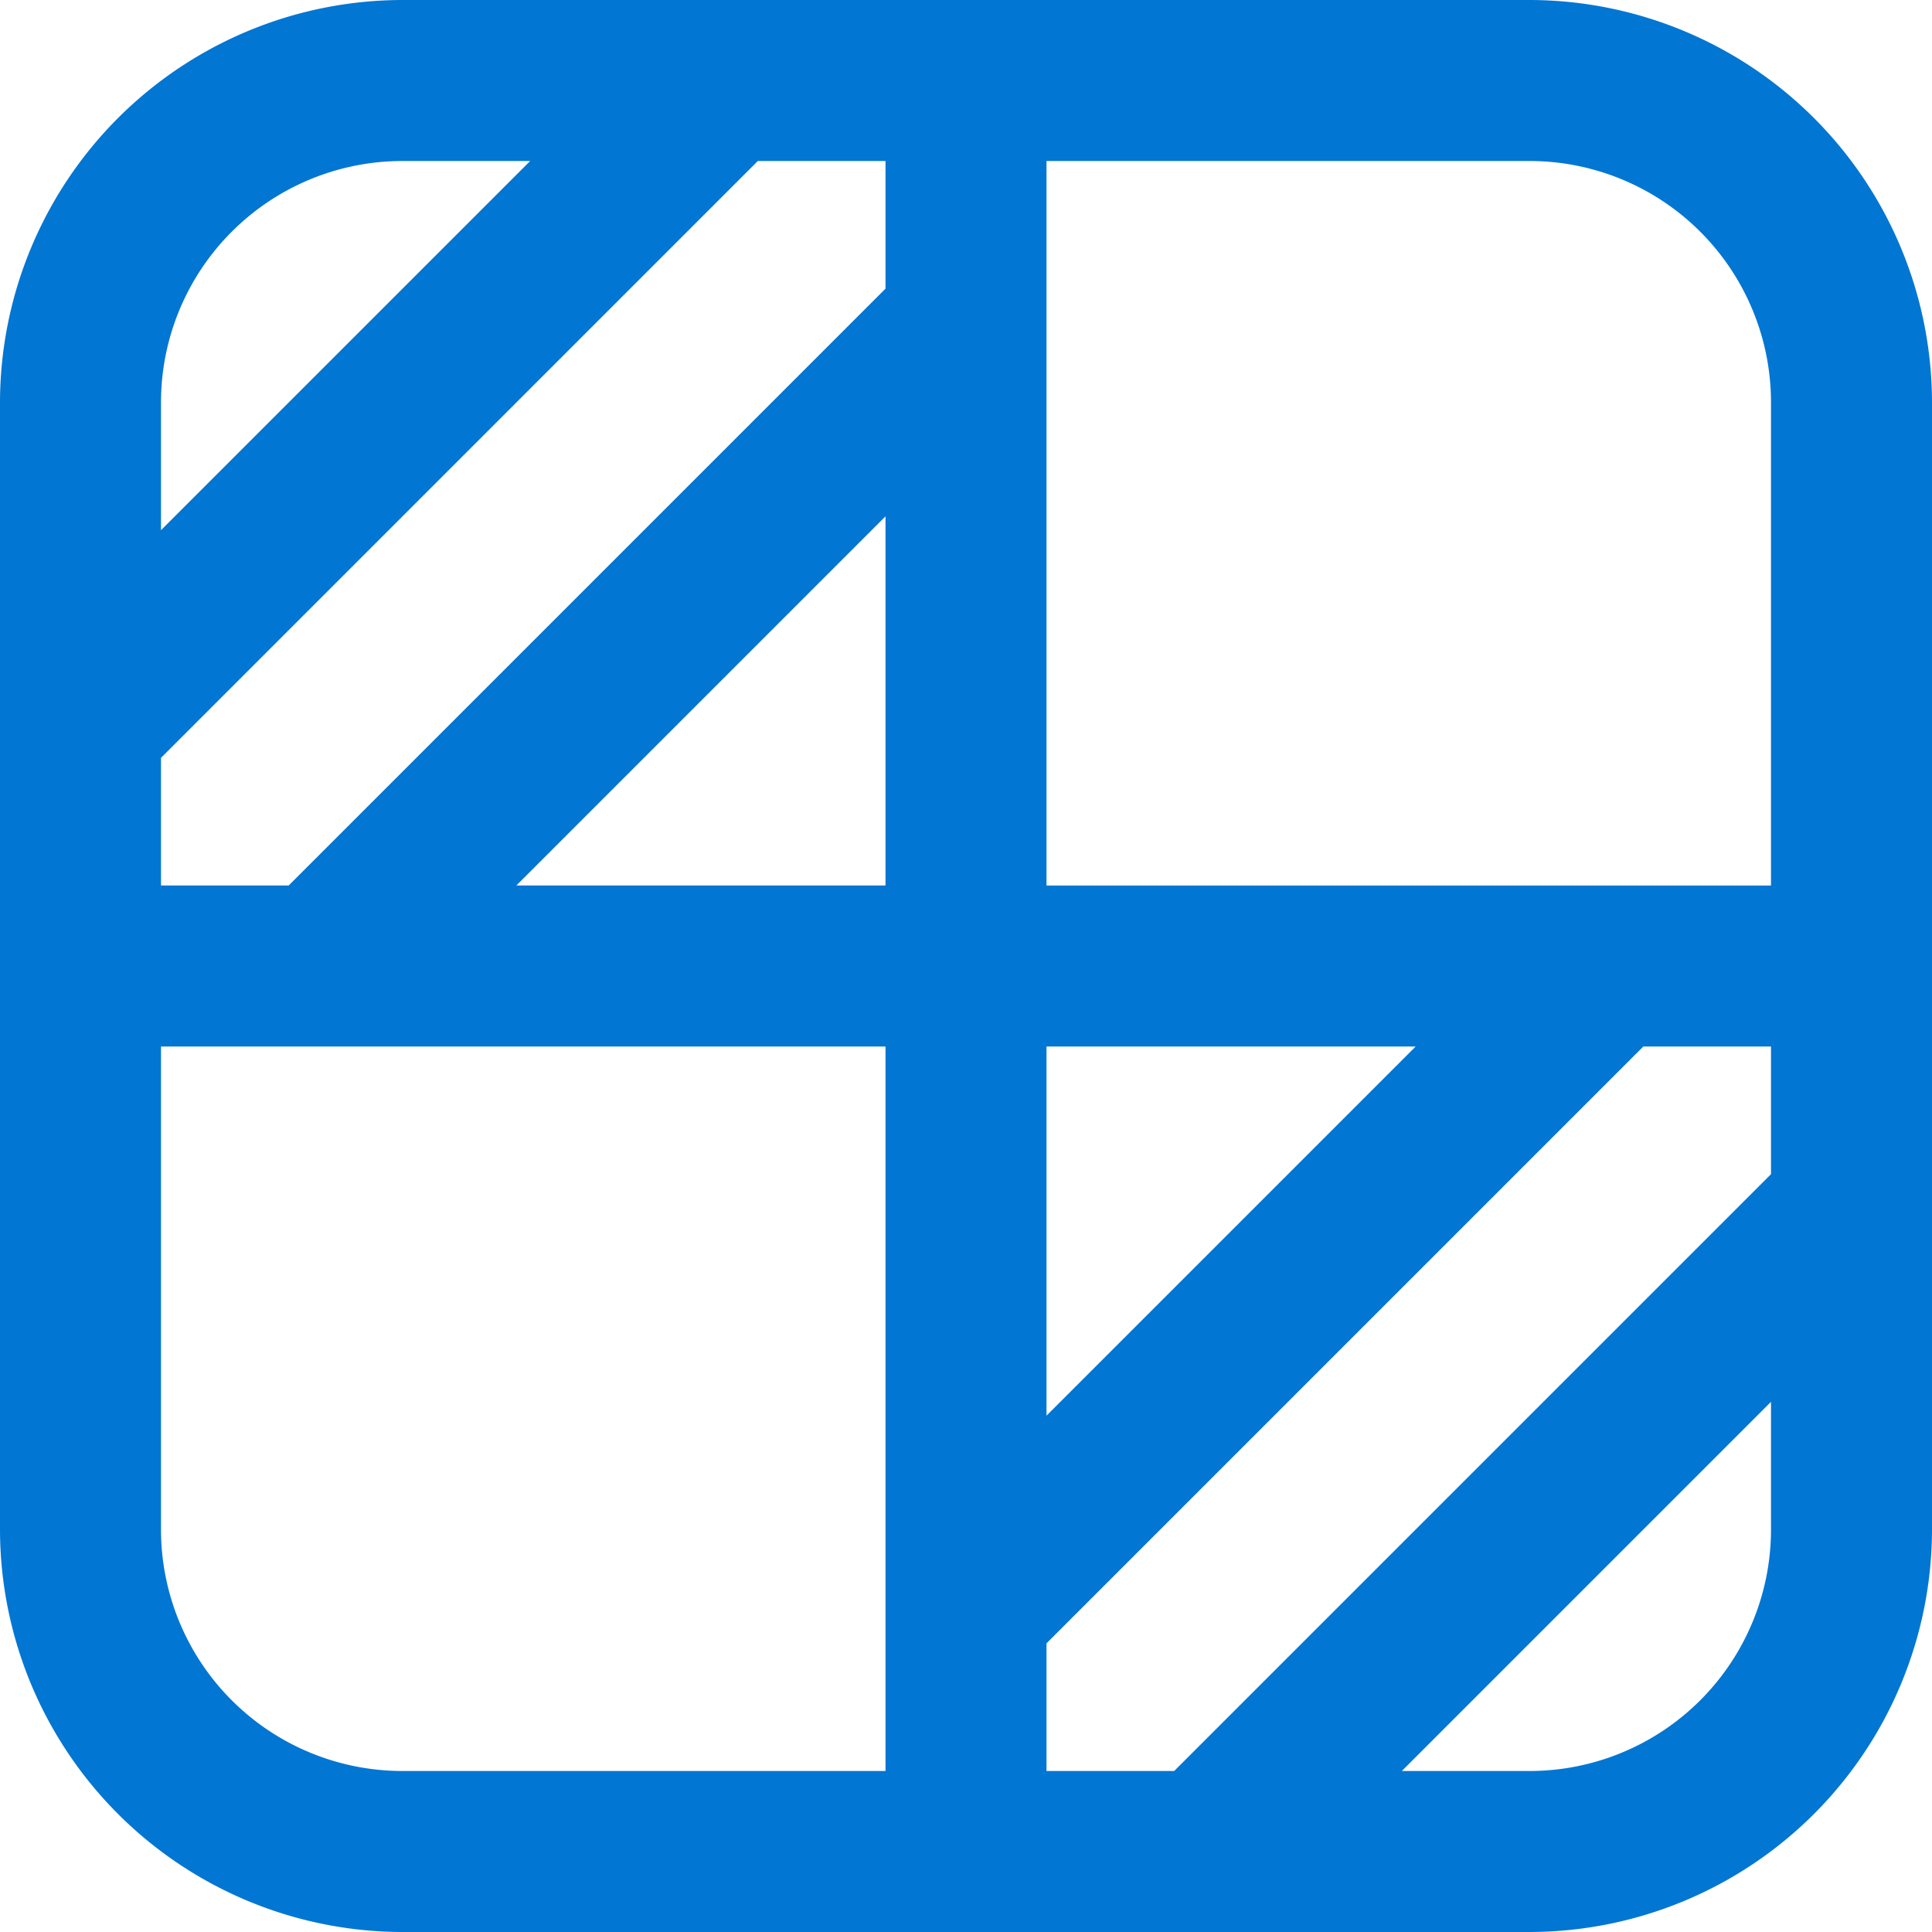 <svg xmlns="http://www.w3.org/2000/svg" version="1.1" xmlns:xlink="http://www.w3.org/1999/xlink" width="512" height="512" x="0" y="0" viewBox="0 0 24 24" style="enable-background:new 0 0 512 512" xml:space="preserve"><g><path d="M19 0H5a5.006 5.006 0 0 0-5 5v14a5.006 5.006 0 0 0 5 5h14a5.006 5.006 0 0 0 5-5V5a5.006 5.006 0 0 0-5-5Zm-6 22v-1.586L20.414 13H22v1.586L14.586 22Zm0-9h4.586L13 17.586Zm9-8v6h-9V2h6a3 3 0 0 1 3 3ZM2 11V9.414L9.414 2H11v1.586L3.586 11Zm9-4.586V11H6.414ZM5 2h1.586L2 6.586V5a3 3 0 0 1 3-3ZM2 19v-6h9v9H5a3 3 0 0 1-3-3Zm17 3h-1.586L22 17.414V19a3 3 0 0 1-3 3Z" fill="#0176d3" opacity="1" data-original="#000000"></path></g></svg>